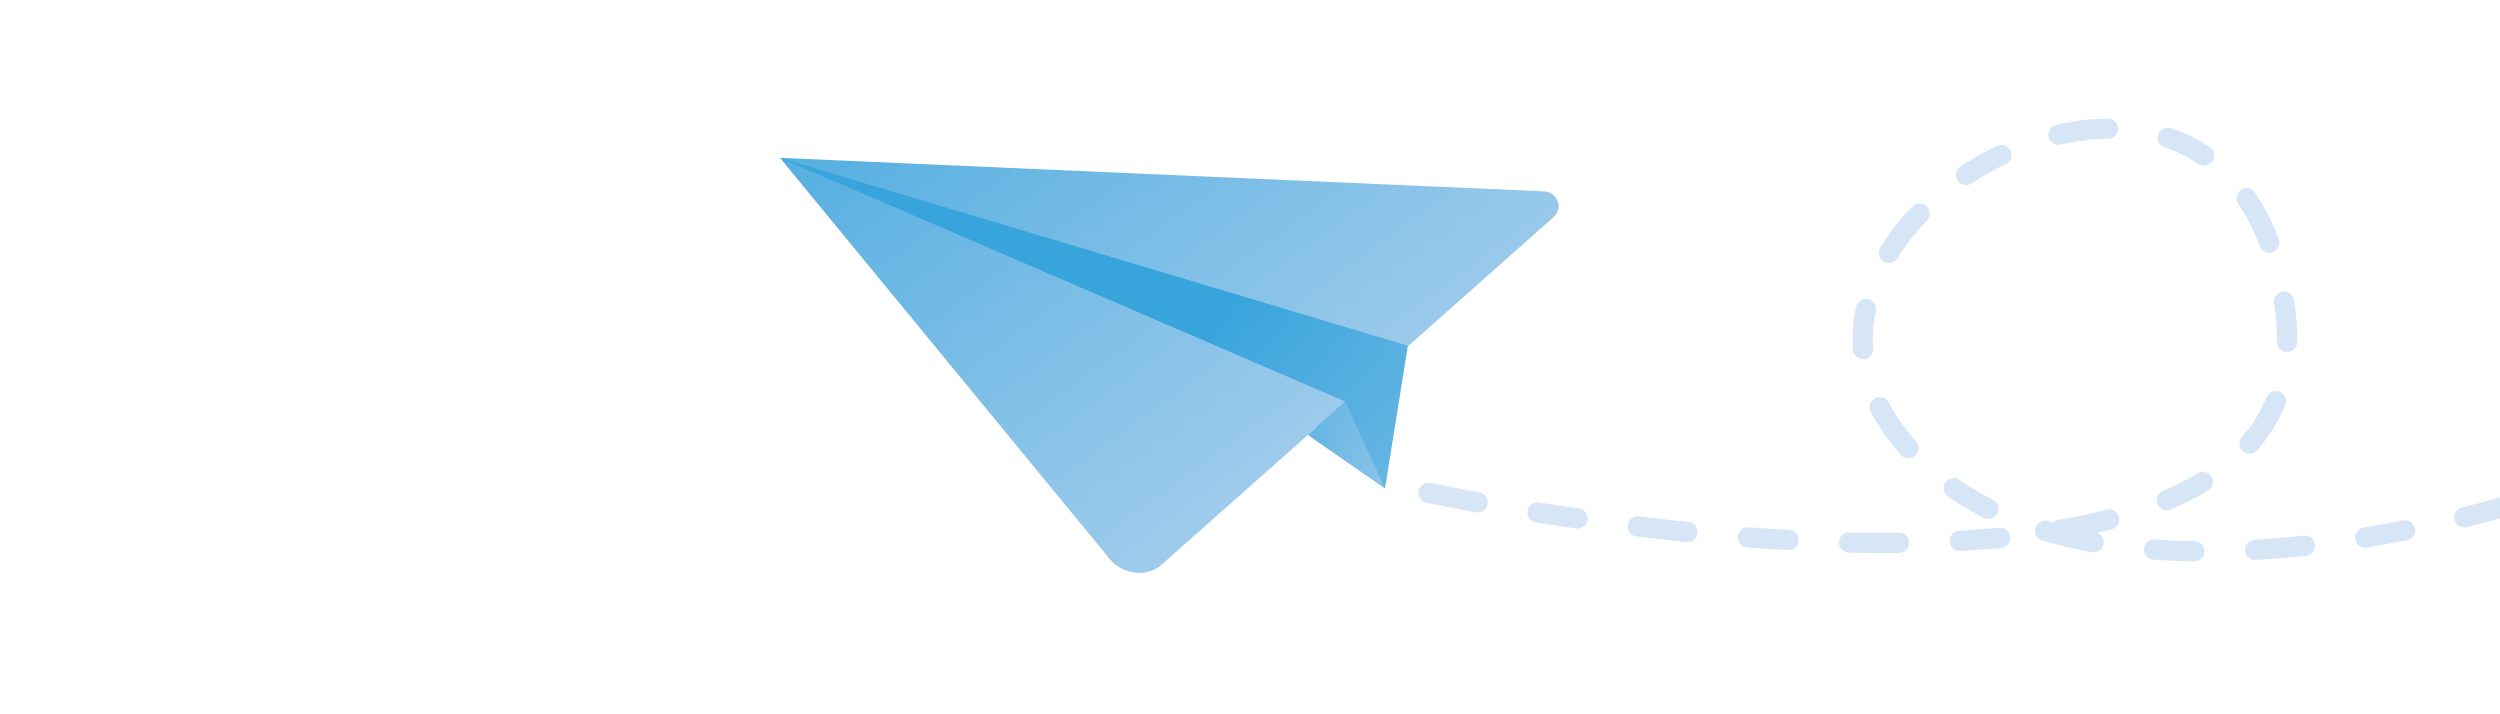 <?xml version="1.0" encoding="utf-8"?>
<!-- Generator: Adobe Illustrator 19.2.0, SVG Export Plug-In . SVG Version: 6.00 Build 0)  -->
<svg version="1.1" id="Livello_1" xmlns="http://www.w3.org/2000/svg" xmlns:xlink="http://www.w3.org/1999/xlink" x="0px" y="0px"
	 viewBox="0 0 350 100" style="enable-background:new 0 0 350 100;" xml:space="preserve">
<style type="text/css">
	.st0{fill:url(#SVGID_1_);}
	.st1{fill:url(#SVGID_2_);}
	.st2{fill:url(#SVGID_3_);}
	.st3{fill:url(#SVGID_4_);}
	
		.st4{clip-path:url(#SVGID_6_);fill:none;stroke:#D7E6F6;stroke-width:2.835;stroke-linecap:round;stroke-linejoin:round;stroke-miterlimit:10;stroke-dasharray:6.999,8.504,5.669,8.504;}
</style>
<g>
	
		<linearGradient id="SVGID_1_" gradientUnits="userSpaceOnUse" x1="13476.537" y1="-4001.799" x2="13386.978" y2="-4056.077" gradientTransform="matrix(1 8.000000e-004 -0.179 0.91 -13944.123 3725.236)">
		<stop  offset="0" style="stop-color:#B3D3EF"/>
		<stop  offset="1" style="stop-color:#38A4DC"/>
	</linearGradient>
	<polygon class="st0" points="197.1,48.4 193.9,68.4 181.7,57.5 	"/>
	
		<linearGradient id="SVGID_2_" gradientUnits="userSpaceOnUse" x1="13426.831" y1="-4021.867" x2="13324.346" y2="-4130.232" gradientTransform="matrix(1 8.000000e-004 -0.179 0.91 -13944.123 3725.236)">
		<stop  offset="0" style="stop-color:#B3D3EF"/>
		<stop  offset="1" style="stop-color:#38A4DC"/>
	</linearGradient>
	<path class="st1" d="M109.2,22.1l46.2,56.2c0.9,1.1,2.2,1.7,3.6,1.9c1.4,0.1,2.8-0.3,3.8-1.3l54.7-48.5c0.6-0.6,0.9-1.4,0.6-2.2
		c-0.3-0.8-1-1.3-1.8-1.4L109.2,22.1z"/>
	
		<linearGradient id="SVGID_3_" gradientUnits="userSpaceOnUse" x1="13469.997" y1="-4002.701" x2="13386.336" y2="-4053.404" gradientTransform="matrix(1 8.000000e-004 -0.179 0.91 -13944.123 3725.236)">
		<stop  offset="0" style="stop-color:#B3D3EF"/>
		<stop  offset="1" style="stop-color:#38A4DC"/>
	</linearGradient>
	<polygon class="st2" points="197.1,48.4 109.2,22.1 188.3,56.2 187.7,61.8 	"/>
	
		<linearGradient id="SVGID_4_" gradientUnits="userSpaceOnUse" x1="-18019.396" y1="-3614.763" x2="-17981.166" y2="-3625.836" gradientTransform="matrix(-1 -8.000000e-004 -8.000000e-004 1 -17814.629 3667.462)">
		<stop  offset="0" style="stop-color:#B3D3EF"/>
		<stop  offset="1" style="stop-color:#38A4DC"/>
	</linearGradient>
	<polygon class="st3" points="183.1,60.9 193.9,68.4 188.3,56.2 	"/>
</g>
<g>
	<defs>
		<rect id="SVGID_5_" x="-1" width="352" height="245"/>
	</defs>
	<clipPath id="SVGID_6_">
		<use xlink:href="#SVGID_5_"  style="overflow:visible;"/>
	</clipPath>
	<path class="st4" d="M200,69c0,0,126,27,120-25s-77-15-55,16s86.7,10.6,86.7,10.6"/>
</g>
</svg>
